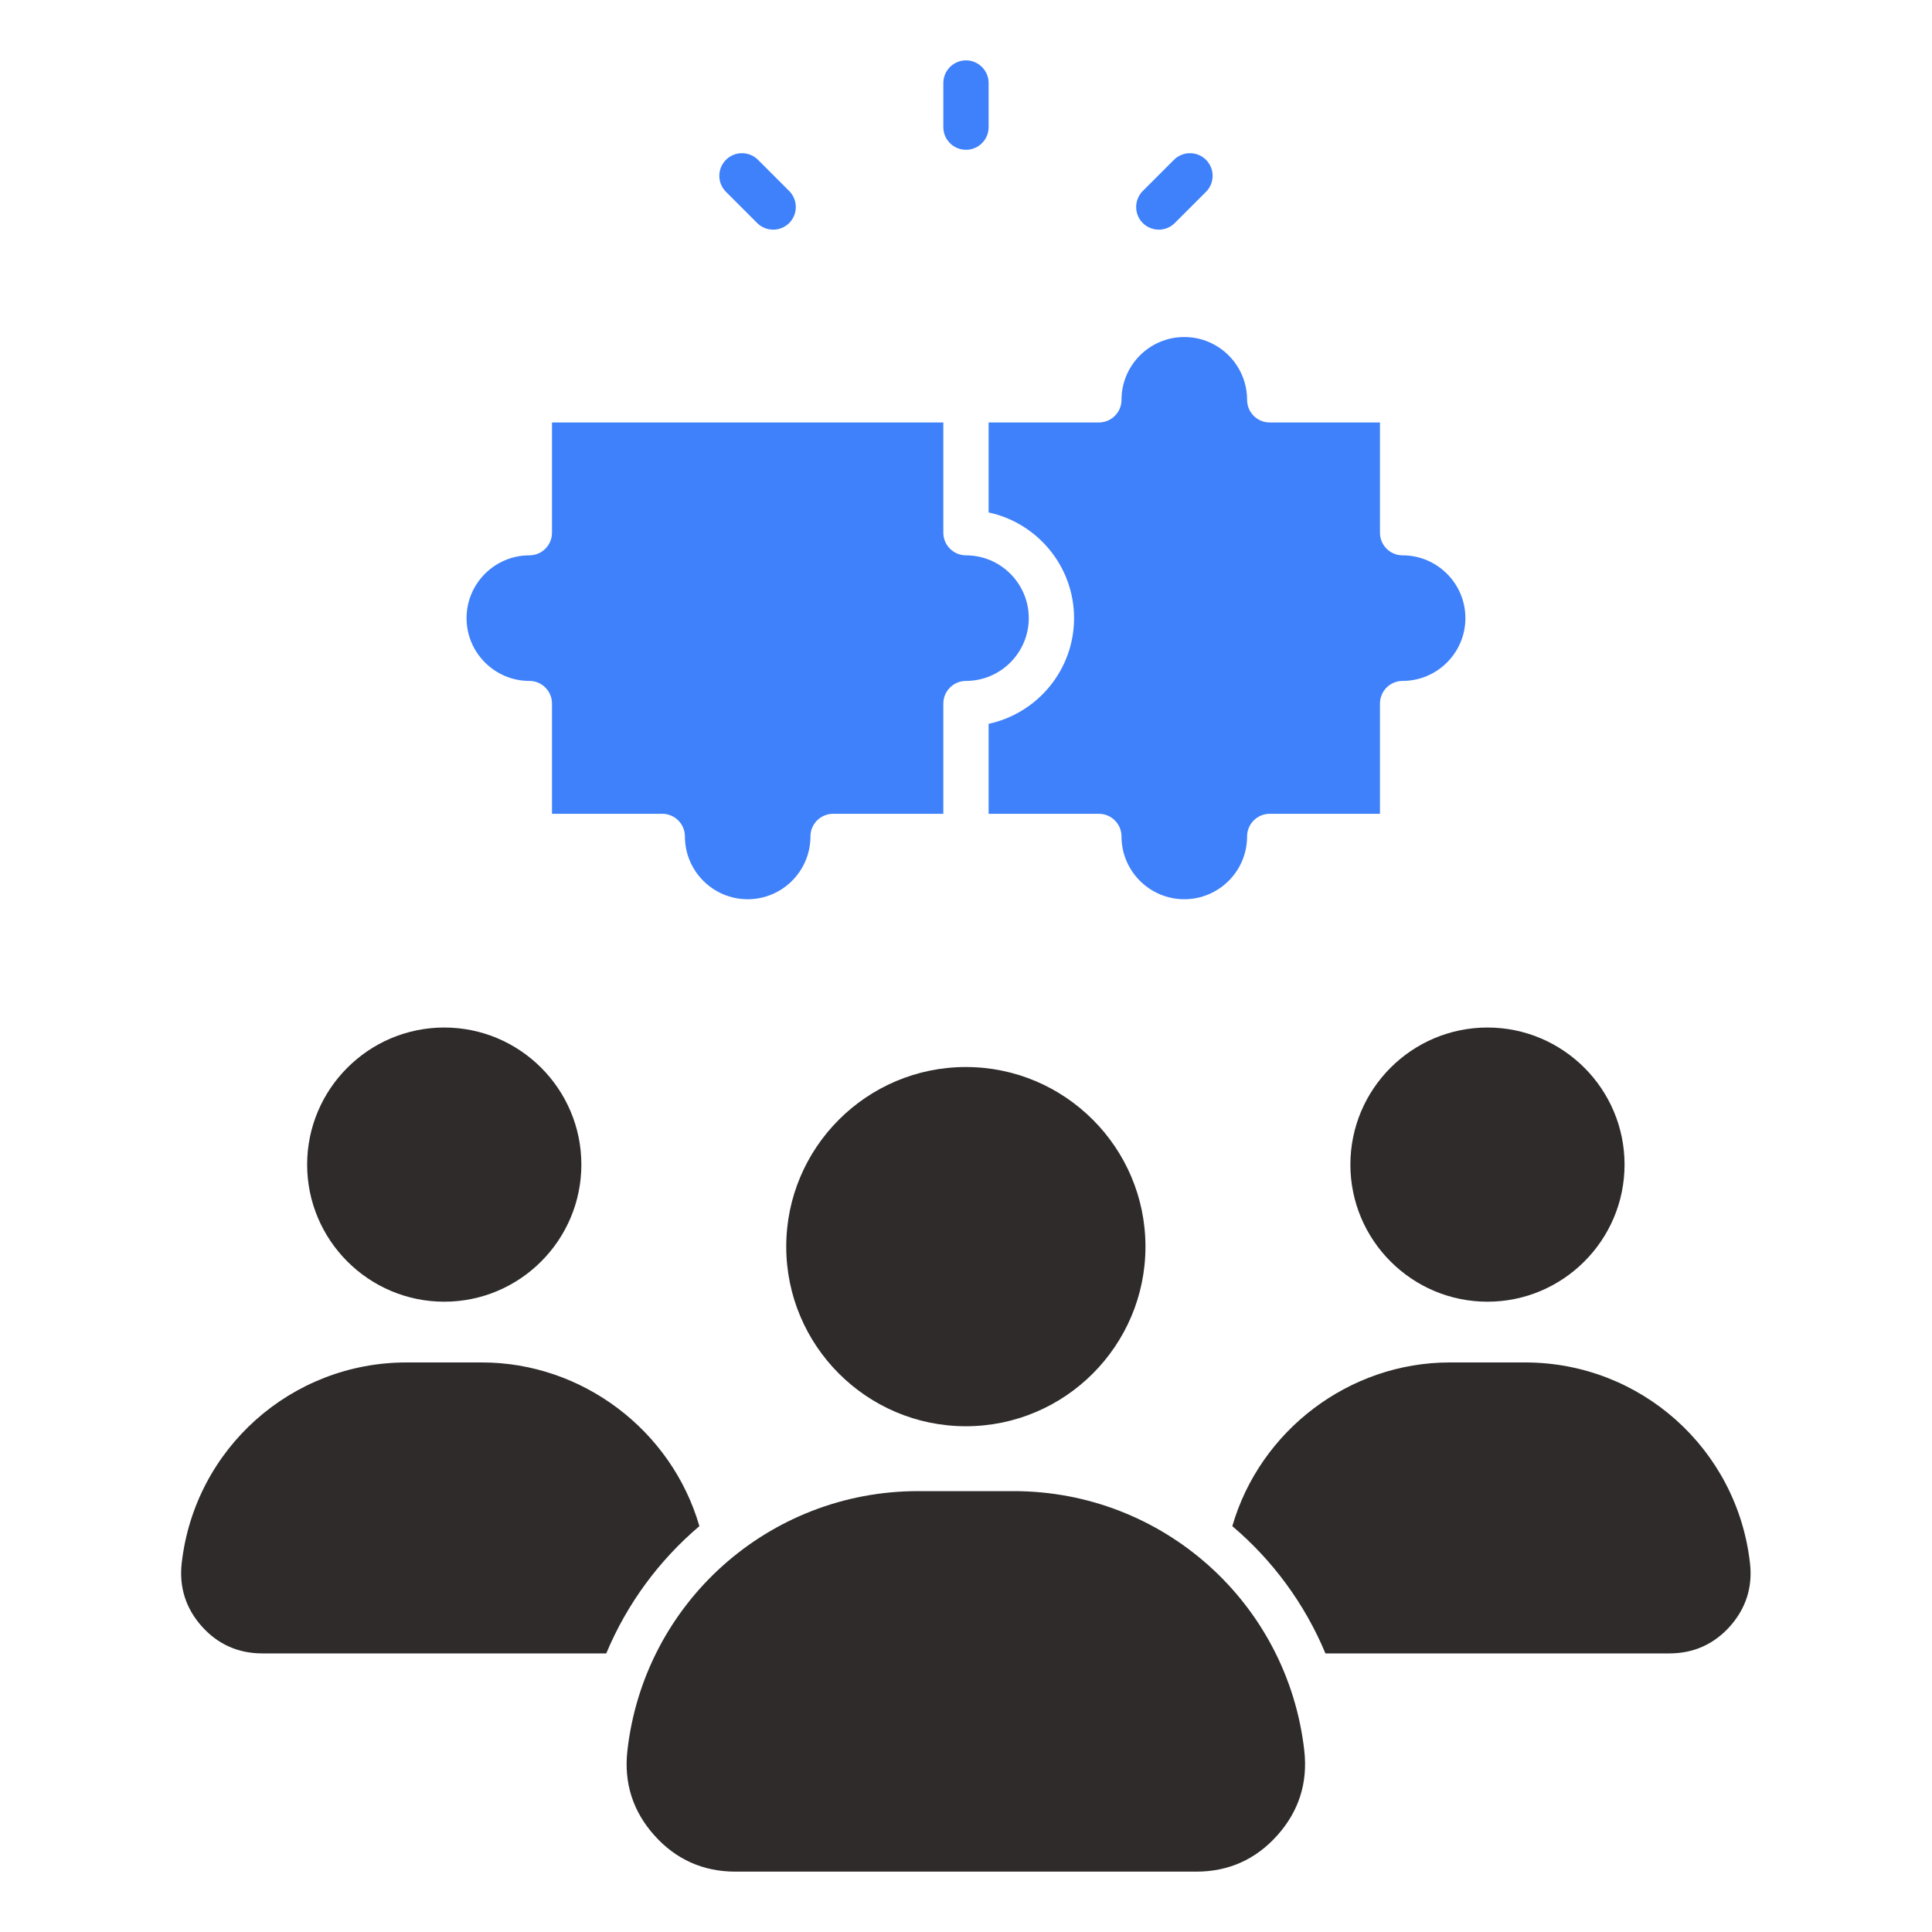 <svg width="45" height="45" viewBox="0 0 45 45" fill="none" xmlns="http://www.w3.org/2000/svg">
<path fill-rule="evenodd" clip-rule="evenodd" d="M9.469 31.734H11.226C13.567 31.734 15.646 33.319 16.29 35.547C15.354 36.341 14.604 37.353 14.121 38.511H6.109C5.548 38.511 5.074 38.299 4.701 37.882C4.327 37.463 4.17 36.969 4.232 36.412C4.532 33.745 6.784 31.734 9.469 31.734ZM21.384 34.731C17.911 34.731 15.001 37.331 14.613 40.779C14.529 41.527 14.74 42.189 15.241 42.749C15.742 43.31 16.378 43.594 17.129 43.594H27.863C28.616 43.594 29.25 43.31 29.751 42.749C30.252 42.189 30.463 41.527 30.38 40.779C29.991 37.331 27.081 34.731 23.609 34.731H21.384ZM28.703 35.547C29.64 36.341 30.389 37.353 30.872 38.511H38.885C39.445 38.511 39.919 38.299 40.293 37.882C40.666 37.463 40.824 36.969 40.761 36.412C40.461 33.745 38.21 31.734 35.525 31.734H33.767C31.426 31.734 29.348 33.319 28.703 35.547ZM31.453 27.126C31.453 28.886 32.885 30.319 34.646 30.319C36.406 30.319 37.839 28.886 37.839 27.126C37.839 25.365 36.406 23.933 34.646 23.933C32.885 23.933 31.453 25.365 31.453 27.126ZM22.497 33.22C24.804 33.22 26.68 31.343 26.68 29.036C26.68 26.729 24.804 24.853 22.497 24.853C20.189 24.853 18.313 26.729 18.313 29.036C18.313 31.343 20.189 33.22 22.497 33.22ZM10.348 30.319C12.108 30.319 13.541 28.886 13.541 27.126C13.541 25.365 12.108 23.933 10.348 23.933C8.587 23.933 7.154 25.365 7.154 27.126C7.154 28.886 8.587 30.319 10.348 30.319Z" fill="#2F2B2B"/>
<path d="M15.953 19.483C15.953 19.191 15.716 18.955 15.425 18.955H12.857V16.387C12.857 16.096 12.621 15.86 12.33 15.86C11.524 15.86 10.867 15.204 10.867 14.397C10.867 13.591 11.524 12.935 12.33 12.935C12.621 12.935 12.857 12.699 12.857 12.408V9.84H21.972V12.408C21.972 12.699 22.209 12.935 22.5 12.935C23.305 12.935 23.962 13.591 23.962 14.397C23.962 15.204 23.305 15.86 22.5 15.86C22.209 15.86 21.972 16.096 21.972 16.387V18.955H19.404C19.113 18.955 18.877 19.191 18.877 19.483C18.877 20.289 18.221 20.945 17.415 20.945C16.608 20.945 15.953 20.289 15.953 19.483Z" fill="#3F81FB"/>
<path d="M23.027 18.955V16.859C24.162 16.616 25.017 15.605 25.017 14.397C25.017 13.191 24.162 12.179 23.027 11.936V9.84H25.595C25.886 9.84 26.122 9.604 26.122 9.313C26.122 8.506 26.778 7.85 27.584 7.85C28.391 7.85 29.047 8.506 29.047 9.313C29.047 9.604 29.283 9.84 29.574 9.84H32.142V12.408C32.142 12.699 32.378 12.935 32.669 12.935C33.475 12.935 34.132 13.591 34.132 14.397C34.132 15.204 33.475 15.86 32.669 15.86C32.378 15.86 32.142 16.096 32.142 16.387V18.955H29.574C29.283 18.955 29.047 19.191 29.047 19.483C29.047 20.289 28.391 20.945 27.584 20.945C26.778 20.945 26.122 20.289 26.122 19.483C26.122 19.191 25.886 18.955 25.595 18.955H23.027Z" fill="#3F81FB"/>
<path d="M27.363 5.195C27.261 5.298 27.125 5.349 26.991 5.349C26.921 5.349 26.853 5.336 26.789 5.309C26.724 5.283 26.666 5.244 26.617 5.195C26.412 4.989 26.412 4.655 26.617 4.449L27.344 3.722C27.551 3.517 27.885 3.517 28.09 3.722C28.296 3.928 28.296 4.262 28.09 4.468L27.363 5.195Z" fill="#3F81FB"/>
<path d="M23.027 2.962C23.027 3.253 22.79 3.489 22.5 3.489C22.209 3.489 21.972 3.253 21.972 2.962V1.934C21.972 1.643 22.209 1.406 22.5 1.406C22.79 1.406 23.027 1.643 23.027 1.934V2.962Z" fill="#3F81FB"/>
<path d="M17.655 3.722L18.382 4.449C18.587 4.655 18.587 4.989 18.382 5.195C18.278 5.298 18.144 5.349 18.008 5.349C17.939 5.349 17.871 5.336 17.807 5.309C17.743 5.283 17.685 5.244 17.636 5.195L16.909 4.468C16.703 4.262 16.703 3.928 16.909 3.722C17.008 3.623 17.142 3.568 17.282 3.568C17.422 3.568 17.556 3.623 17.655 3.722Z" fill="#3F81FB"/>
</svg>
